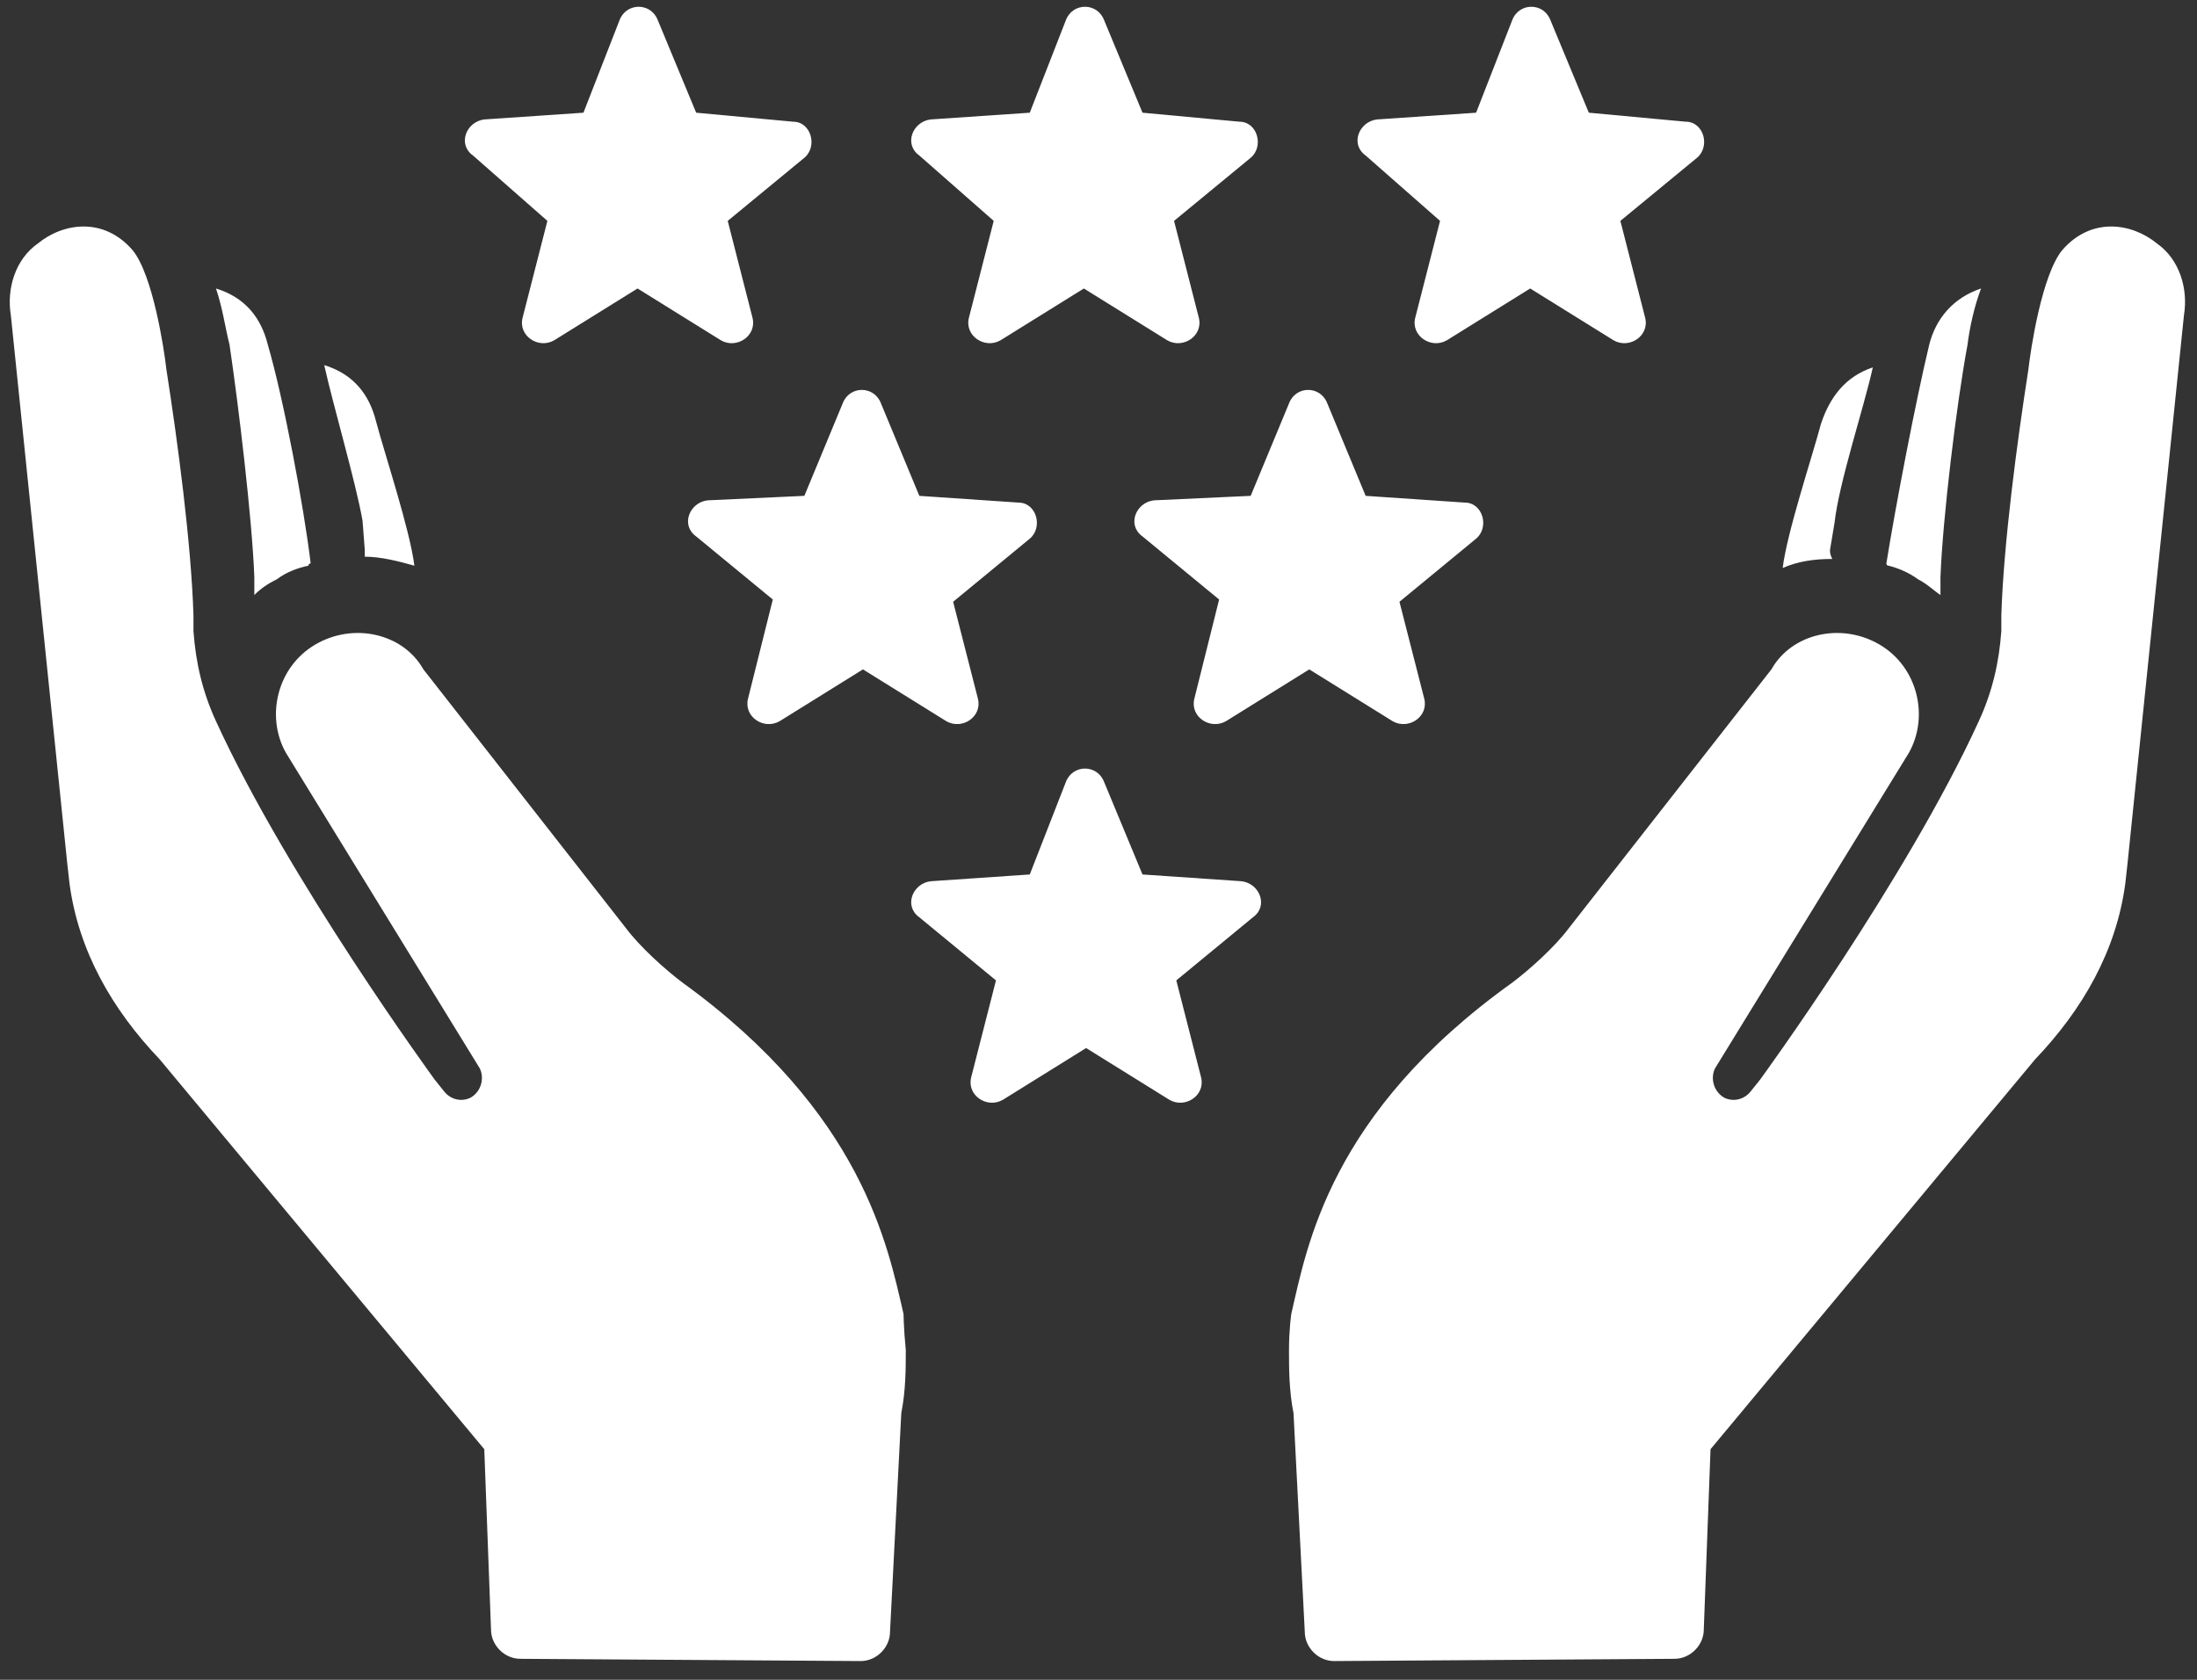 <?xml version="1.0" encoding="UTF-8"?>
<svg width="85px" height="65px" viewBox="0 0 85 65" version="1.1" xmlns="http://www.w3.org/2000/svg" xmlns:xlink="http://www.w3.org/1999/xlink">
    <rect x="0" y="0" width="85" height="65" fill="#333333" stroke="none"/>
    <!-- Generator: Sketch 63.1 (92452) - https://sketch.com -->
    <title>Flexi Life.3</title>
    <desc>Created with Sketch.</desc>
    <g id="Flexi-Life.3" stroke="none" stroke-width="1" fill="none" fill-rule="evenodd">
        <g id="noun_premium_426778" fill="#FFFFFF" fill-rule="nonzero">
            <path d="M35.044,52.24 L35.044,52.24 L35.044,52.24 C35.044,52.938 35.044,53.81 34.87,54.682 L34.434,63.142 C34.434,63.752 33.911,64.275 33.3,64.275 L20.131,64.188 C19.521,64.188 18.997,63.665 18.997,63.054 L18.736,56.077 L6.177,40.99 C4.346,39.071 3.038,36.804 2.689,34.187 L2.601,33.402 L0.421,12.21 C0.247,11.163 0.596,10.029 1.468,9.419 C2.427,8.634 3.997,8.372 5.131,9.681 C5.916,10.64 6.352,13.518 6.439,14.303 C6.875,17.094 7.398,21.018 7.485,23.809 C7.485,23.983 7.485,24.245 7.485,24.419 C7.573,25.64 7.834,26.774 8.357,27.908 C11.148,34.013 16.817,41.775 16.817,41.775 L17.166,42.211 C17.428,42.56 17.864,42.647 18.212,42.472 C18.649,42.211 18.736,41.687 18.561,41.339 L11.061,29.129 C10.276,27.733 10.712,25.815 12.195,24.943 C13.677,24.071 15.596,24.507 16.381,25.902 L24.23,35.931 C24.753,36.629 25.713,37.501 26.41,38.025 C33.387,43.083 34.347,48.228 34.957,50.845 C34.957,50.758 34.957,51.368 35.044,52.24 Z M9.84,22.326 C9.84,22.588 9.84,22.762 9.84,23.024 C10.102,22.762 10.363,22.588 10.712,22.414 C11.061,22.152 11.497,21.977 11.933,21.89 C11.933,21.89 11.933,21.803 12.02,21.803 C11.759,19.623 10.974,15.437 10.363,13.343 C10.102,12.297 9.491,11.512 8.357,11.163 C8.619,11.948 8.706,12.646 8.881,13.343 C9.23,15.698 9.753,20.059 9.84,22.326 Z M14.113,21.28 C14.113,21.367 14.113,21.454 14.113,21.541 C14.724,21.541 15.422,21.716 16.032,21.89 C15.858,20.495 14.898,17.617 14.55,16.309 C14.288,15.262 13.677,14.477 12.544,14.128 C12.893,15.698 13.765,18.663 14.026,20.146 L14.113,21.28 Z M83.447,9.419 C82.488,8.634 80.918,8.372 79.784,9.681 C78.999,10.64 78.563,13.518 78.476,14.303 C78.04,17.094 77.517,21.018 77.43,23.809 C77.43,23.983 77.43,24.245 77.43,24.419 C77.342,25.64 77.081,26.774 76.557,27.908 C73.767,34.013 68.098,41.775 68.098,41.775 L67.749,42.211 C67.487,42.56 67.051,42.647 66.702,42.472 C66.266,42.211 66.179,41.687 66.354,41.339 L73.854,29.129 C74.639,27.733 74.203,25.815 72.72,24.943 C71.237,24.071 69.319,24.507 68.534,25.902 L60.685,35.931 C60.162,36.629 59.202,37.501 58.505,38.025 C51.44,43.083 50.568,48.228 49.958,50.845 C49.958,50.845 49.87,51.455 49.87,52.24 L49.87,52.24 C49.87,52.938 49.87,53.81 50.045,54.682 L50.481,63.142 C50.481,63.752 51.004,64.275 51.615,64.275 L64.784,64.188 C65.394,64.188 65.918,63.665 65.918,63.054 L66.179,56.077 L78.738,40.99 C80.569,39.071 81.877,36.804 82.226,34.187 L82.313,33.402 L84.494,12.21 C84.668,11.163 84.319,10.029 83.447,9.419 Z M74.203,22.414 C74.552,22.588 74.813,22.85 75.075,23.024 C75.075,22.762 75.075,22.588 75.075,22.326 C75.162,20.059 75.685,15.698 76.121,13.343 C76.209,12.646 76.383,11.861 76.645,11.163 C75.598,11.512 74.9,12.297 74.639,13.343 C74.115,15.524 73.331,19.623 72.982,21.803 C72.982,21.803 72.982,21.89 73.069,21.89 C73.418,21.977 73.854,22.152 74.203,22.414 Z M70.801,21.28 L70.976,20.233 C71.15,18.663 72.11,15.785 72.458,14.216 C71.412,14.564 70.801,15.349 70.453,16.396 C70.104,17.704 69.144,20.582 68.97,21.977 C69.58,21.716 70.191,21.629 70.889,21.629 C70.801,21.454 70.801,21.367 70.801,21.28 Z M21.178,8.547 L20.218,12.297 C20.044,12.995 20.829,13.518 21.439,13.169 L24.666,11.163 L27.893,13.169 C28.504,13.518 29.288,12.995 29.114,12.297 L28.155,8.547 L31.12,6.105 C31.643,5.669 31.382,4.709 30.684,4.709 L26.934,4.361 L25.451,0.785 C25.189,0.087 24.23,0.087 23.968,0.785 L22.573,4.361 L18.736,4.622 C18.038,4.709 17.689,5.582 18.3,6.018 L21.178,8.547 Z M38.446,8.547 L37.486,12.297 C37.312,12.995 38.097,13.518 38.707,13.169 L41.934,11.163 L45.161,13.169 C45.772,13.518 46.556,12.995 46.382,12.297 L45.423,8.547 L48.388,6.105 C48.911,5.669 48.65,4.709 47.952,4.709 L44.202,4.361 L42.719,0.785 C42.457,0.087 41.498,0.087 41.236,0.785 L39.841,4.361 L36.004,4.622 C35.306,4.709 34.957,5.582 35.568,6.018 L38.446,8.547 Z M55.714,8.547 L54.754,12.297 C54.58,12.995 55.365,13.518 55.975,13.169 L59.202,11.163 L62.429,13.169 C63.04,13.518 63.824,12.995 63.65,12.297 L62.691,8.547 L65.656,6.105 C66.179,5.669 65.918,4.709 65.22,4.709 L61.47,4.361 L59.987,0.785 C59.725,0.087 58.766,0.087 58.505,0.785 L57.109,4.361 L53.272,4.622 C52.574,4.709 52.225,5.582 52.836,6.018 L55.714,8.547 Z M27.37,19.361 C26.672,19.448 26.323,20.32 26.934,20.757 L29.899,23.198 L28.94,27.036 C28.765,27.733 29.55,28.257 30.161,27.908 L33.387,25.902 L36.614,27.908 C37.225,28.257 38.01,27.733 37.835,27.036 L36.876,23.286 L39.841,20.844 C40.364,20.408 40.103,19.448 39.405,19.448 L35.568,19.187 L34.085,15.611 C33.823,14.913 32.864,14.913 32.602,15.611 L31.12,19.187 L27.37,19.361 Z M44.638,19.361 C43.94,19.448 43.591,20.32 44.202,20.757 L47.167,23.198 L46.208,27.036 C46.033,27.733 46.818,28.257 47.429,27.908 L50.655,25.902 L53.882,27.908 C54.493,28.257 55.278,27.733 55.103,27.036 L54.144,23.286 L57.109,20.844 C57.632,20.408 57.371,19.448 56.673,19.448 L52.836,19.187 L51.353,15.611 C51.091,14.913 50.132,14.913 49.87,15.611 L48.388,19.187 L44.638,19.361 Z M48.039,34.1 L44.202,33.838 L42.719,30.263 C42.457,29.565 41.498,29.565 41.236,30.263 L39.841,33.838 L36.004,34.1 C35.306,34.187 34.957,35.059 35.568,35.495 L38.533,37.937 L37.574,41.687 C37.399,42.385 38.184,42.908 38.795,42.56 L42.021,40.554 L45.248,42.56 C45.859,42.908 46.644,42.385 46.469,41.687 L45.51,37.937 L48.475,35.495 C49.086,35.059 48.737,34.187 48.039,34.1 Z" id="Shape"></path>
        </g>
    </g>
</svg>
